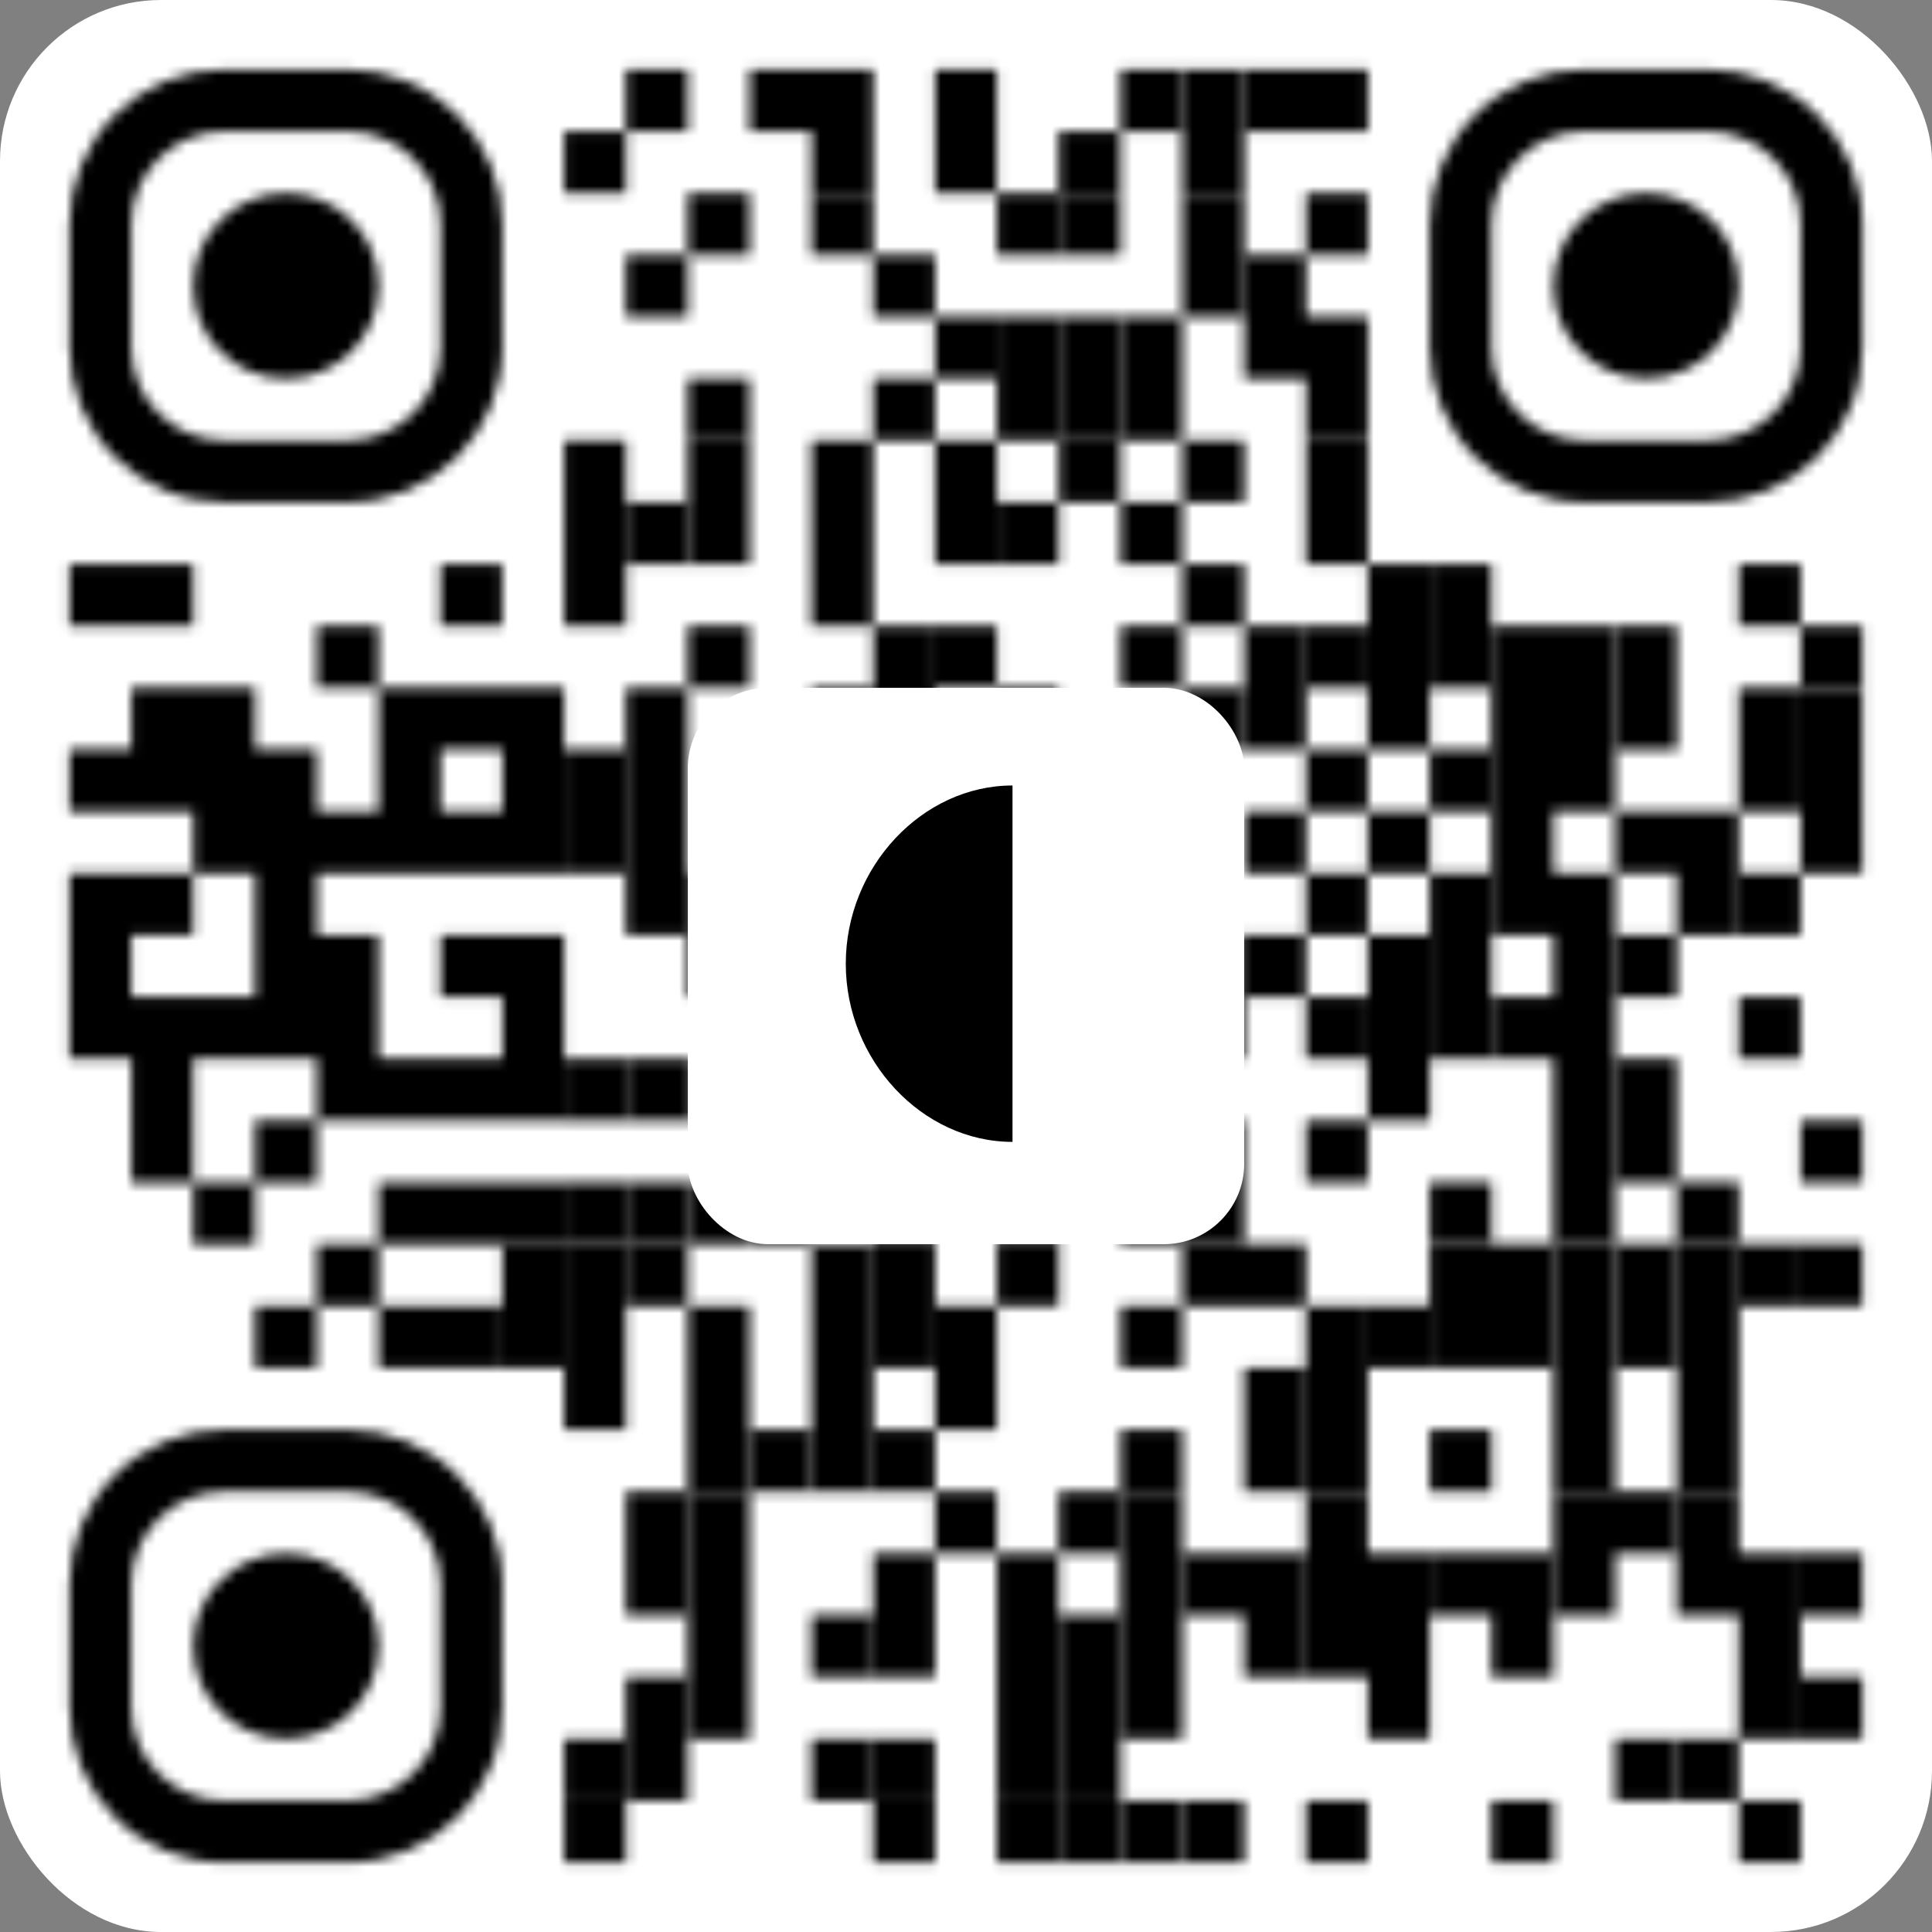 <svg xmlns="http://www.w3.org/2000/svg" width="192" height="192">
    <rect width="100%" height="100%" fill="#808080" stroke="none"/>
    <g clip-path="url(#a)">
        <path fill="#fff" d="M192 0H0v192h192V0Z"/>
        <mask id="b" width="180" height="180" x="6" y="6" maskUnits="userSpaceOnUse" style="mask-type:luminance">
            <path fill="#fff"
                  d="M13.056 56.064H6.912v6.144H13.056v-6.144ZM13.056 74.496H6.912v6.144H13.056v-6.144ZM13.056 86.784H6.912v6.144H13.056v-6.144ZM13.056 92.928H6.912v6.144H13.056v-6.144ZM13.056 99.072H6.912v6.144H13.056v-6.144ZM19.2 56.064h-6.144v6.144H19.2v-6.144ZM19.2 68.352h-6.144v6.144H19.2v-6.144ZM19.2 74.496h-6.144v6.144H19.2v-6.144ZM19.2 86.784h-6.144v6.144H19.2v-6.144ZM19.2 99.072h-6.144v6.144H19.2v-6.144ZM19.2 105.216h-6.144v6.144H19.2v-6.144ZM19.2 111.36h-6.144v6.144H19.2v-6.144ZM25.344 68.352H19.2v6.144h6.144v-6.144ZM25.344 74.496H19.2v6.144h6.144v-6.144ZM25.344 80.64H19.2v6.144h6.144v-6.144ZM25.344 99.072H19.2v6.144h6.144v-6.144ZM25.344 117.504H19.2v6.144h6.144v-6.144ZM31.488 74.496h-6.144v6.144h6.144v-6.144ZM31.488 80.64h-6.144v6.144h6.144v-6.144ZM31.488 86.784h-6.144v6.144h6.144v-6.144ZM31.488 92.928h-6.144v6.144h6.144v-6.144ZM31.488 99.072h-6.144v6.144h6.144v-6.144ZM31.488 111.36h-6.144v6.144h6.144v-6.144ZM31.488 129.792h-6.144v6.144h6.144v-6.144ZM37.632 62.208h-6.144v6.144h6.144v-6.144ZM37.632 80.64h-6.144v6.144h6.144v-6.144ZM37.632 92.928h-6.144v6.144h6.144v-6.144ZM37.632 99.072h-6.144v6.144h6.144v-6.144ZM37.632 105.216h-6.144v6.144h6.144v-6.144ZM37.632 123.648h-6.144v6.144h6.144v-6.144ZM43.776 68.352h-6.144v6.144h6.144v-6.144ZM43.776 74.496h-6.144v6.144h6.144v-6.144ZM43.776 80.64h-6.144v6.144h6.144v-6.144ZM43.776 105.216h-6.144v6.144h6.144v-6.144ZM43.776 117.504h-6.144v6.144h6.144v-6.144ZM43.776 129.792h-6.144v6.144h6.144v-6.144ZM49.92 56.064h-6.144v6.144h6.144v-6.144ZM49.92 68.352h-6.144v6.144h6.144v-6.144ZM49.92 80.64h-6.144v6.144h6.144v-6.144ZM49.92 92.928h-6.144v6.144h6.144v-6.144ZM49.92 105.216h-6.144v6.144h6.144v-6.144ZM49.92 117.504h-6.144v6.144h6.144v-6.144ZM49.92 129.792h-6.144v6.144h6.144v-6.144ZM56.064 68.352H49.92v6.144h6.144v-6.144ZM56.064 74.496H49.92v6.144h6.144v-6.144ZM56.064 80.64H49.92v6.144h6.144v-6.144ZM56.064 92.928H49.92v6.144h6.144v-6.144ZM56.064 99.072H49.92v6.144h6.144v-6.144ZM56.064 105.216H49.92v6.144h6.144v-6.144ZM56.064 117.504H49.92v6.144h6.144v-6.144Z"/>
            <path fill="#fff"
                  d="M56.064 123.648H49.92v6.144h6.144v-6.144ZM56.064 129.792H49.92v6.144h6.144v-6.144ZM62.208 13.056h-6.144v6.144h6.144v-6.144ZM62.208 43.776h-6.144v6.144h6.144v-6.144ZM62.208 49.92h-6.144v6.144h6.144v-6.144ZM62.208 56.064h-6.144v6.144h6.144v-6.144ZM62.208 74.496h-6.144v6.144h6.144v-6.144ZM62.208 80.64h-6.144v6.144h6.144v-6.144ZM62.208 105.216h-6.144v6.144h6.144v-6.144ZM62.208 117.504h-6.144v6.144h6.144v-6.144Z"/>
            <path fill="#fff"
                  d="M62.208 123.648h-6.144v6.144h6.144v-6.144ZM62.208 129.792h-6.144v6.144h6.144v-6.144ZM62.208 135.936h-6.144v6.144h6.144v-6.144ZM62.208 172.8h-6.144v6.144h6.144V172.8Z"/>
            <path fill="#fff"
                  d="M62.208 178.944h-6.144v6.144h6.144v-6.144ZM68.352 6.912h-6.144v6.144h6.144V6.912ZM68.352 25.344h-6.144v6.144h6.144v-6.144ZM68.352 49.92h-6.144v6.144h6.144v-6.144ZM68.352 68.352h-6.144v6.144h6.144v-6.144ZM68.352 74.496h-6.144v6.144h6.144v-6.144ZM68.352 80.64h-6.144v6.144h6.144v-6.144ZM68.352 86.784h-6.144v6.144h6.144v-6.144ZM68.352 105.216h-6.144v6.144h6.144v-6.144ZM68.352 117.504h-6.144v6.144h6.144v-6.144Z"/>
            <path fill="#fff"
                  d="M68.352 123.648h-6.144v6.144h6.144v-6.144ZM68.352 148.224h-6.144v6.144h6.144v-6.144ZM68.352 154.368h-6.144v6.144h6.144v-6.144ZM68.352 166.656h-6.144v6.144h6.144v-6.144ZM68.352 172.8h-6.144v6.144h6.144V172.8ZM74.496 19.2h-6.144v6.144h6.144v-6.144ZM74.496 37.632h-6.144v6.144h6.144v-6.144Z"/>
            <path fill="#fff"
                  d="M74.496 43.776h-6.144v6.144h6.144v-6.144ZM74.496 49.92h-6.144v6.144h6.144v-6.144ZM74.496 62.208h-6.144v6.144h6.144v-6.144ZM74.496 86.784h-6.144v6.144h6.144v-6.144ZM74.496 92.928h-6.144v6.144h6.144v-6.144ZM74.496 105.216h-6.144v6.144h6.144v-6.144ZM74.496 117.504h-6.144v6.144h6.144v-6.144ZM74.496 129.792h-6.144v6.144h6.144v-6.144ZM74.496 135.936h-6.144v6.144h6.144v-6.144ZM74.496 142.08h-6.144v6.144h6.144v-6.144Z"/>
            <path fill="#fff"
                  d="M74.496 148.224h-6.144v6.144h6.144v-6.144ZM74.496 154.368h-6.144v6.144h6.144v-6.144ZM74.496 160.512h-6.144v6.144h6.144v-6.144ZM74.496 166.656h-6.144v6.144h6.144v-6.144ZM80.64 6.912h-6.144v6.144h6.144V6.912ZM80.64 86.784h-6.144v6.144h6.144v-6.144ZM80.64 117.504h-6.144v6.144h6.144v-6.144ZM80.64 142.08h-6.144v6.144h6.144v-6.144ZM86.784 6.912H80.64v6.144h6.144V6.912ZM86.784 13.056H80.64v6.144h6.144v-6.144Z"/>
            <path fill="#fff"
                  d="M86.784 19.2H80.64v6.144h6.144v-6.144ZM86.784 43.776H80.64v6.144h6.144v-6.144ZM86.784 49.92H80.64v6.144h6.144v-6.144ZM86.784 56.064H80.64v6.144h6.144v-6.144ZM86.784 68.352H80.64v6.144h6.144v-6.144ZM86.784 74.496H80.64v6.144h6.144v-6.144ZM86.784 80.64H80.64v6.144h6.144v-6.144ZM86.784 123.648H80.64v6.144h6.144v-6.144ZM86.784 129.792H80.64v6.144h6.144v-6.144ZM86.784 135.936H80.64v6.144h6.144v-6.144ZM86.784 142.08H80.64v6.144h6.144v-6.144ZM86.784 160.512H80.64v6.144h6.144v-6.144ZM86.784 172.8H80.64v6.144h6.144V172.8ZM92.928 25.344h-6.144v6.144h6.144v-6.144Z"/>
            <path fill="#fff"
                  d="M92.928 37.632h-6.144v6.144h6.144v-6.144ZM92.928 62.208h-6.144v6.144h6.144v-6.144ZM92.928 68.352h-6.144v6.144h6.144v-6.144ZM92.928 74.496h-6.144v6.144h6.144v-6.144ZM92.928 86.784h-6.144v6.144h6.144v-6.144ZM92.928 99.072h-6.144v6.144h6.144v-6.144ZM92.928 105.216h-6.144v6.144h6.144v-6.144ZM92.928 111.36h-6.144v6.144h6.144v-6.144ZM92.928 117.504h-6.144v6.144h6.144v-6.144Z"/>
            <path fill="#fff"
                  d="M92.928 123.648h-6.144v6.144h6.144v-6.144ZM92.928 129.792h-6.144v6.144h6.144v-6.144ZM92.928 142.08h-6.144v6.144h6.144v-6.144ZM92.928 154.368h-6.144v6.144h6.144v-6.144ZM92.928 160.512h-6.144v6.144h6.144v-6.144ZM92.928 172.8h-6.144v6.144h6.144V172.8Z"/>
            <path fill="#fff"
                  d="M92.928 178.944h-6.144v6.144h6.144v-6.144ZM99.072 6.912h-6.144v6.144h6.144V6.912ZM99.072 13.056h-6.144v6.144h6.144v-6.144ZM99.072 31.488h-6.144v6.144h6.144v-6.144ZM99.072 43.776h-6.144v6.144h6.144v-6.144ZM99.072 49.92h-6.144v6.144h6.144v-6.144ZM99.072 62.208h-6.144v6.144h6.144v-6.144ZM99.072 74.496h-6.144v6.144h6.144v-6.144ZM99.072 80.64h-6.144v6.144h6.144v-6.144ZM99.072 86.784h-6.144v6.144h6.144v-6.144ZM99.072 111.36h-6.144v6.144h6.144v-6.144ZM99.072 129.792h-6.144v6.144h6.144v-6.144ZM99.072 135.936h-6.144v6.144h6.144v-6.144ZM99.072 148.224h-6.144v6.144h6.144v-6.144Z"/>
            <path fill="#fff"
                  d="M105.216 19.2h-6.144v6.144h6.144v-6.144ZM105.216 31.488h-6.144v6.144h6.144v-6.144ZM105.216 37.632h-6.144v6.144h6.144v-6.144ZM105.216 49.92h-6.144v6.144h6.144v-6.144ZM105.216 68.352h-6.144v6.144h6.144v-6.144ZM105.216 92.928h-6.144v6.144h6.144v-6.144ZM105.216 105.216h-6.144v6.144h6.144v-6.144ZM105.216 111.36h-6.144v6.144h6.144v-6.144ZM105.216 117.504h-6.144v6.144h6.144v-6.144Z"/>
            <path fill="#fff"
                  d="M105.216 123.648h-6.144v6.144h6.144v-6.144ZM105.216 154.368h-6.144v6.144h6.144v-6.144ZM105.216 160.512h-6.144v6.144h6.144v-6.144ZM105.216 166.656h-6.144v6.144h6.144v-6.144ZM105.216 172.8h-6.144v6.144h6.144V172.8Z"/>
            <path fill="#fff"
                  d="M105.216 178.944h-6.144v6.144h6.144v-6.144ZM111.36 13.056h-6.144v6.144h6.144v-6.144Z"/>
            <path fill="#fff"
                  d="M111.36 19.2h-6.144v6.144h6.144v-6.144ZM111.36 31.488h-6.144v6.144h6.144v-6.144ZM111.36 37.632h-6.144v6.144h6.144v-6.144Z"/>
            <path fill="#fff"
                  d="M111.36 43.776h-6.144v6.144h6.144v-6.144ZM111.36 86.784h-6.144v6.144h6.144v-6.144ZM111.36 92.928h-6.144v6.144h6.144v-6.144ZM111.36 105.216h-6.144v6.144h6.144v-6.144ZM111.36 148.224h-6.144v6.144h6.144v-6.144ZM111.36 160.512h-6.144v6.144h6.144v-6.144ZM111.36 166.656h-6.144v6.144h6.144v-6.144ZM111.36 172.8h-6.144v6.144h6.144V172.8Z"/>
            <path fill="#fff"
                  d="M111.36 178.944h-6.144v6.144h6.144v-6.144ZM117.504 6.912h-6.144v6.144h6.144V6.912ZM117.504 31.488h-6.144v6.144h6.144v-6.144ZM117.504 37.632h-6.144v6.144h6.144v-6.144ZM117.504 49.92h-6.144v6.144h6.144v-6.144ZM117.504 62.208h-6.144v6.144h6.144v-6.144ZM117.504 74.496h-6.144v6.144h6.144v-6.144ZM117.504 80.64h-6.144v6.144h6.144v-6.144ZM117.504 92.928h-6.144v6.144h6.144v-6.144ZM117.504 117.504h-6.144v6.144h6.144v-6.144ZM117.504 129.792h-6.144v6.144h6.144v-6.144ZM117.504 142.08h-6.144v6.144h6.144v-6.144Z"/>
            <path fill="#fff"
                  d="M117.504 148.224h-6.144v6.144h6.144v-6.144ZM117.504 154.368h-6.144v6.144h6.144v-6.144ZM117.504 160.512h-6.144v6.144h6.144v-6.144ZM117.504 166.656h-6.144v6.144h6.144v-6.144ZM117.504 178.944h-6.144v6.144h6.144v-6.144ZM123.648 6.912h-6.144v6.144h6.144V6.912ZM123.648 13.056h-6.144v6.144h6.144v-6.144Z"/>
            <path fill="#fff"
                  d="M123.648 19.2h-6.144v6.144h6.144v-6.144ZM123.648 25.344h-6.144v6.144h6.144v-6.144ZM123.648 43.776h-6.144v6.144h6.144v-6.144ZM123.648 56.064h-6.144v6.144h6.144v-6.144ZM123.648 68.352h-6.144v6.144h6.144v-6.144ZM123.648 92.928h-6.144v6.144h6.144v-6.144ZM123.648 99.072h-6.144v6.144h6.144v-6.144ZM123.648 111.36h-6.144v6.144h6.144v-6.144ZM123.648 117.504h-6.144v6.144h6.144v-6.144Z"/>
            <path fill="#fff"
                  d="M123.648 123.648h-6.144v6.144h6.144v-6.144ZM123.648 154.368h-6.144v6.144h6.144v-6.144ZM123.648 178.944h-6.144v6.144h6.144v-6.144ZM129.792 6.912h-6.144v6.144h6.144V6.912ZM129.792 25.344h-6.144v6.144h6.144v-6.144ZM129.792 31.488h-6.144v6.144h6.144v-6.144ZM129.792 62.208h-6.144v6.144h6.144v-6.144ZM129.792 68.352h-6.144v6.144h6.144v-6.144ZM129.792 80.64h-6.144v6.144h6.144v-6.144ZM129.792 92.928h-6.144v6.144h6.144v-6.144ZM129.792 123.648h-6.144v6.144h6.144v-6.144ZM129.792 135.936h-6.144v6.144h6.144v-6.144ZM129.792 142.08h-6.144v6.144h6.144v-6.144ZM129.792 154.368h-6.144v6.144h6.144v-6.144ZM129.792 160.512h-6.144v6.144h6.144v-6.144ZM135.936 6.912h-6.144v6.144h6.144V6.912ZM135.936 19.2h-6.144v6.144h6.144v-6.144ZM135.936 31.488h-6.144v6.144h6.144v-6.144ZM135.936 37.632h-6.144v6.144h6.144v-6.144Z"/>
            <path fill="#fff"
                  d="M135.936 43.776h-6.144v6.144h6.144v-6.144ZM135.936 49.92h-6.144v6.144h6.144v-6.144ZM135.936 62.208h-6.144v6.144h6.144v-6.144ZM135.936 74.496h-6.144v6.144h6.144v-6.144ZM135.936 86.784h-6.144v6.144h6.144v-6.144ZM135.936 99.072h-6.144v6.144h6.144v-6.144ZM135.936 111.36h-6.144v6.144h6.144v-6.144ZM135.936 129.792h-6.144v6.144h6.144v-6.144ZM135.936 135.936h-6.144v6.144h6.144v-6.144ZM135.936 142.08h-6.144v6.144h6.144v-6.144Z"/>
            <path fill="#fff"
                  d="M135.936 148.224h-6.144v6.144h6.144v-6.144ZM135.936 154.368h-6.144v6.144h6.144v-6.144ZM135.936 160.512h-6.144v6.144h6.144v-6.144ZM135.936 178.944h-6.144v6.144h6.144v-6.144ZM142.08 56.064h-6.144v6.144h6.144v-6.144ZM142.08 62.208h-6.144v6.144h6.144v-6.144ZM142.08 68.352h-6.144v6.144h6.144v-6.144ZM142.08 80.64h-6.144v6.144h6.144v-6.144ZM142.08 92.928h-6.144v6.144h6.144v-6.144ZM142.08 99.072h-6.144v6.144h6.144v-6.144ZM142.08 105.216h-6.144v6.144h6.144v-6.144ZM142.08 129.792h-6.144v6.144h6.144v-6.144ZM142.08 154.368h-6.144v6.144h6.144v-6.144ZM142.08 160.512h-6.144v6.144h6.144v-6.144ZM142.08 166.656h-6.144v6.144h6.144v-6.144Z"/>
            <path fill="#fff"
                  d="M148.224 56.064h-6.144v6.144h6.144v-6.144ZM148.224 62.208h-6.144v6.144h6.144v-6.144ZM148.224 74.496h-6.144v6.144h6.144v-6.144ZM148.224 86.784h-6.144v6.144h6.144v-6.144ZM148.224 92.928h-6.144v6.144h6.144v-6.144ZM148.224 99.072h-6.144v6.144h6.144v-6.144ZM148.224 117.504h-6.144v6.144h6.144v-6.144Z"/>
            <path fill="#fff"
                  d="M148.224 123.648h-6.144v6.144h6.144v-6.144ZM148.224 129.792h-6.144v6.144h6.144v-6.144ZM148.224 142.08h-6.144v6.144h6.144v-6.144ZM148.224 154.368h-6.144v6.144h6.144v-6.144ZM154.368 62.208h-6.144v6.144h6.144v-6.144ZM154.368 68.352h-6.144v6.144h6.144v-6.144ZM154.368 74.496h-6.144v6.144h6.144v-6.144ZM154.368 80.64h-6.144v6.144h6.144v-6.144ZM154.368 86.784h-6.144v6.144h6.144v-6.144ZM154.368 99.072h-6.144v6.144h6.144v-6.144ZM154.368 123.648h-6.144v6.144h6.144v-6.144ZM154.368 129.792h-6.144v6.144h6.144v-6.144ZM154.368 154.368h-6.144v6.144h6.144v-6.144ZM154.368 160.512h-6.144v6.144h6.144v-6.144ZM154.368 178.944h-6.144v6.144h6.144v-6.144ZM160.512 62.208h-6.144v6.144h6.144v-6.144ZM160.512 68.352h-6.144v6.144h6.144v-6.144ZM160.512 74.496h-6.144v6.144h6.144v-6.144ZM160.512 86.784h-6.144v6.144h6.144v-6.144ZM160.512 92.928h-6.144v6.144h6.144v-6.144ZM160.512 99.072h-6.144v6.144h6.144v-6.144ZM160.512 105.216h-6.144v6.144h6.144v-6.144ZM160.512 111.36h-6.144v6.144h6.144v-6.144ZM160.512 117.504h-6.144v6.144h6.144v-6.144Z"/>
            <path fill="#fff"
                  d="M160.512 123.648h-6.144v6.144h6.144v-6.144ZM160.512 129.792h-6.144v6.144h6.144v-6.144ZM160.512 135.936h-6.144v6.144h6.144v-6.144ZM160.512 142.08h-6.144v6.144h6.144v-6.144Z"/>
            <path fill="#fff"
                  d="M160.512 148.224h-6.144v6.144h6.144v-6.144ZM160.512 154.368h-6.144v6.144h6.144v-6.144ZM166.656 62.208h-6.144v6.144h6.144v-6.144ZM166.656 68.352h-6.144v6.144h6.144v-6.144ZM166.656 80.64h-6.144v6.144h6.144v-6.144ZM166.656 92.928h-6.144v6.144h6.144v-6.144ZM166.656 105.216h-6.144v6.144h6.144v-6.144ZM166.656 111.36h-6.144v6.144h6.144v-6.144ZM166.656 123.648h-6.144v6.144h6.144v-6.144ZM166.656 129.792h-6.144v6.144h6.144v-6.144ZM166.656 148.224h-6.144v6.144h6.144v-6.144ZM166.656 172.8h-6.144v6.144h6.144V172.8ZM172.8 80.64h-6.144v6.144h6.144v-6.144ZM172.8 86.784h-6.144v6.144h6.144v-6.144ZM172.8 117.504h-6.144v6.144h6.144v-6.144Z"/>
            <path fill="#fff"
                  d="M172.8 123.648h-6.144v6.144h6.144v-6.144ZM172.8 129.792h-6.144v6.144h6.144v-6.144ZM172.8 135.936h-6.144v6.144h6.144v-6.144ZM172.8 142.08h-6.144v6.144h6.144v-6.144Z"/>
            <path fill="#fff"
                  d="M172.8 148.224h-6.144v6.144h6.144v-6.144ZM172.8 154.368h-6.144v6.144h6.144v-6.144ZM172.8 172.8h-6.144v6.144h6.144V172.8ZM178.944 56.064H172.8v6.144h6.144v-6.144ZM178.944 68.352H172.8v6.144h6.144v-6.144ZM178.944 74.496H172.8v6.144h6.144v-6.144ZM178.944 86.784H172.8v6.144h6.144v-6.144ZM178.944 99.072H172.8v6.144h6.144v-6.144ZM178.944 123.648H172.8v6.144h6.144v-6.144ZM178.944 154.368H172.8v6.144h6.144v-6.144ZM178.944 160.512H172.8v6.144h6.144v-6.144ZM178.944 166.656H172.8v6.144h6.144v-6.144ZM178.944 178.944H172.8v6.144h6.144v-6.144ZM185.088 62.208h-6.144v6.144h6.144v-6.144Z"/>
            <path fill="#fff"
                  d="M185.088 68.352h-6.144v6.144h6.144v-6.144ZM185.088 74.496h-6.144v6.144h6.144v-6.144ZM185.088 80.64h-6.144v6.144h6.144v-6.144ZM185.088 111.36h-6.144v6.144h6.144v-6.144ZM185.088 123.648h-6.144v6.144h6.144v-6.144ZM185.088 154.368h-6.144v6.144h6.144v-6.144ZM185.088 166.656h-6.144v6.144h6.144v-6.144Z"/>
            <path fill="#fff" fill-rule="evenodd"
                  d="M6.912 22.272v12.288c0 4.074 1.618 7.981 4.499 10.861 1.426 1.426 3.12 2.558 4.983 3.33 1.863.772 3.861 1.169 5.878 1.169H34.56c4.074 0 7.981-1.618 10.861-4.499 2.881-2.881 4.499-6.787 4.499-10.861v-12.288c0-2.017-.397-4.014-1.169-5.878s-1.903-3.557-3.33-4.983c-1.426-1.426-3.119-2.558-4.983-3.33-1.864-.772-3.861-1.169-5.878-1.169H22.272c-2.017 0-4.014.397-5.878 1.169-1.864.772-3.557 1.903-4.983 3.33-2.881 2.881-4.499 6.787-4.499 10.861Zm15.36-9.216H34.56c2.444 0 4.788.971 6.517 2.699s2.699 4.072 2.699 6.517v12.288c0 2.444-.971 4.788-2.699 6.517s-4.072 2.699-6.517 2.699H22.272c-2.444 0-4.788-.971-6.517-2.699s-2.699-4.072-2.699-6.517v-12.288c0-2.444.971-4.788 2.699-6.517s4.072-2.699 6.517-2.699Z"
                  clip-rule="evenodd"/>
            <path fill="#fff"
                  d="M28.416 37.632c5.09 0 9.216-4.126 9.216-9.216 0-5.09-4.126-9.216-9.216-9.216-5.09 0-9.216 4.126-9.216 9.216 0 5.09 4.126 9.216 9.216 9.216Z"/>
            <path fill="#fff" fill-rule="evenodd"
                  d="M169.728 6.912H157.44c-4.074 0-7.981 1.618-10.861 4.499-2.881 2.881-4.499 6.787-4.499 10.861v12.288c0 4.074 1.618 7.981 4.499 10.861 2.88 2.881 6.787 4.499 10.861 4.499h12.288c2.017 0 4.014-.397 5.878-1.169 1.864-.772 3.557-1.903 4.983-3.33 1.426-1.426 2.558-3.12 3.33-4.983.772-1.863 1.169-3.861 1.169-5.878v-12.288c0-4.074-1.618-7.981-4.499-10.861-2.88-2.881-6.787-4.499-10.861-4.499Zm9.216 15.36v12.288c0 2.444-.971 4.788-2.699 6.517-1.729 1.728-4.073 2.699-6.517 2.699H157.44c-2.444 0-4.788-.971-6.517-2.699-1.728-1.728-2.699-4.072-2.699-6.517v-12.288c0-2.444.971-4.788 2.699-6.517 1.729-1.728 4.073-2.699 6.517-2.699h12.288c2.444 0 4.788.971 6.517 2.699 1.728 1.728 2.699 4.072 2.699 6.517Z"
                  clip-rule="evenodd"/>
            <path fill="#fff"
                  d="M154.368 28.416c0 5.09 4.126 9.216 9.216 9.216 5.09 0 9.216-4.126 9.216-9.216 0-5.09-4.126-9.216-9.216-9.216-5.09 0-9.216 4.126-9.216 9.216Z"/>
            <path fill="#fff" fill-rule="evenodd"
                  d="M22.272 185.088H34.56c4.074 0 7.981-1.618 10.861-4.499 1.426-1.426 2.558-3.12 3.33-4.983.772-1.864 1.169-3.861 1.169-5.878V157.44c0-4.074-1.618-7.981-4.499-10.861-2.881-2.881-6.787-4.499-10.861-4.499H22.272c-4.074 0-7.981 1.618-10.861 4.499-2.881 2.88-4.499 6.787-4.499 10.861v12.288c0 2.017.397 4.014 1.169 5.878.772 1.863 1.903 3.557 3.33 4.983 2.881 2.881 6.787 4.499 10.861 4.499Zm-9.216-15.36V157.44c0-2.444.971-4.788 2.699-6.517 1.728-1.728 4.072-2.699 6.517-2.699H34.56c2.444 0 4.788.971 6.517 2.699 1.728 1.729 2.699 4.073 2.699 6.517v12.288c0 2.444-.971 4.788-2.699 6.517-1.728 1.728-4.072 2.699-6.517 2.699H22.272c-2.444 0-4.788-.971-6.517-2.699-1.728-1.729-2.699-4.073-2.699-6.517Z"
                  clip-rule="evenodd"/>
            <path fill="#fff" d="M37.632 163.584c0-5.09-4.126-9.216-9.216-9.216-5.09 0-9.216 4.126-9.216 9.216 0 5.09 4.126 9.216 9.216 9.216 5.09 0 9.216-4.126 9.216-9.216Z"/>
        </mask>
        <g mask="url(#b)">
            <path fill="#000" d="M192 0H0v192h192V0Z"/>
        </g>
        <rect width="55.296" height="55.296" x="68.352" y="68.352" fill="#fff" rx="8"/>
        <path fill="#000" fill-rule="evenodd"
              d="M100.622 78.061v35.418c-8.973 0-16.569-8.105-16.569-17.707 0-9.601 7.596-17.711 16.569-17.711Z"
              clip-rule="evenodd"/>
    </g>
    <defs>
        <clipPath id="a">
            <rect width="192" height="192" fill="#fff" rx="16"/>
        </clipPath>
    </defs>
</svg>
